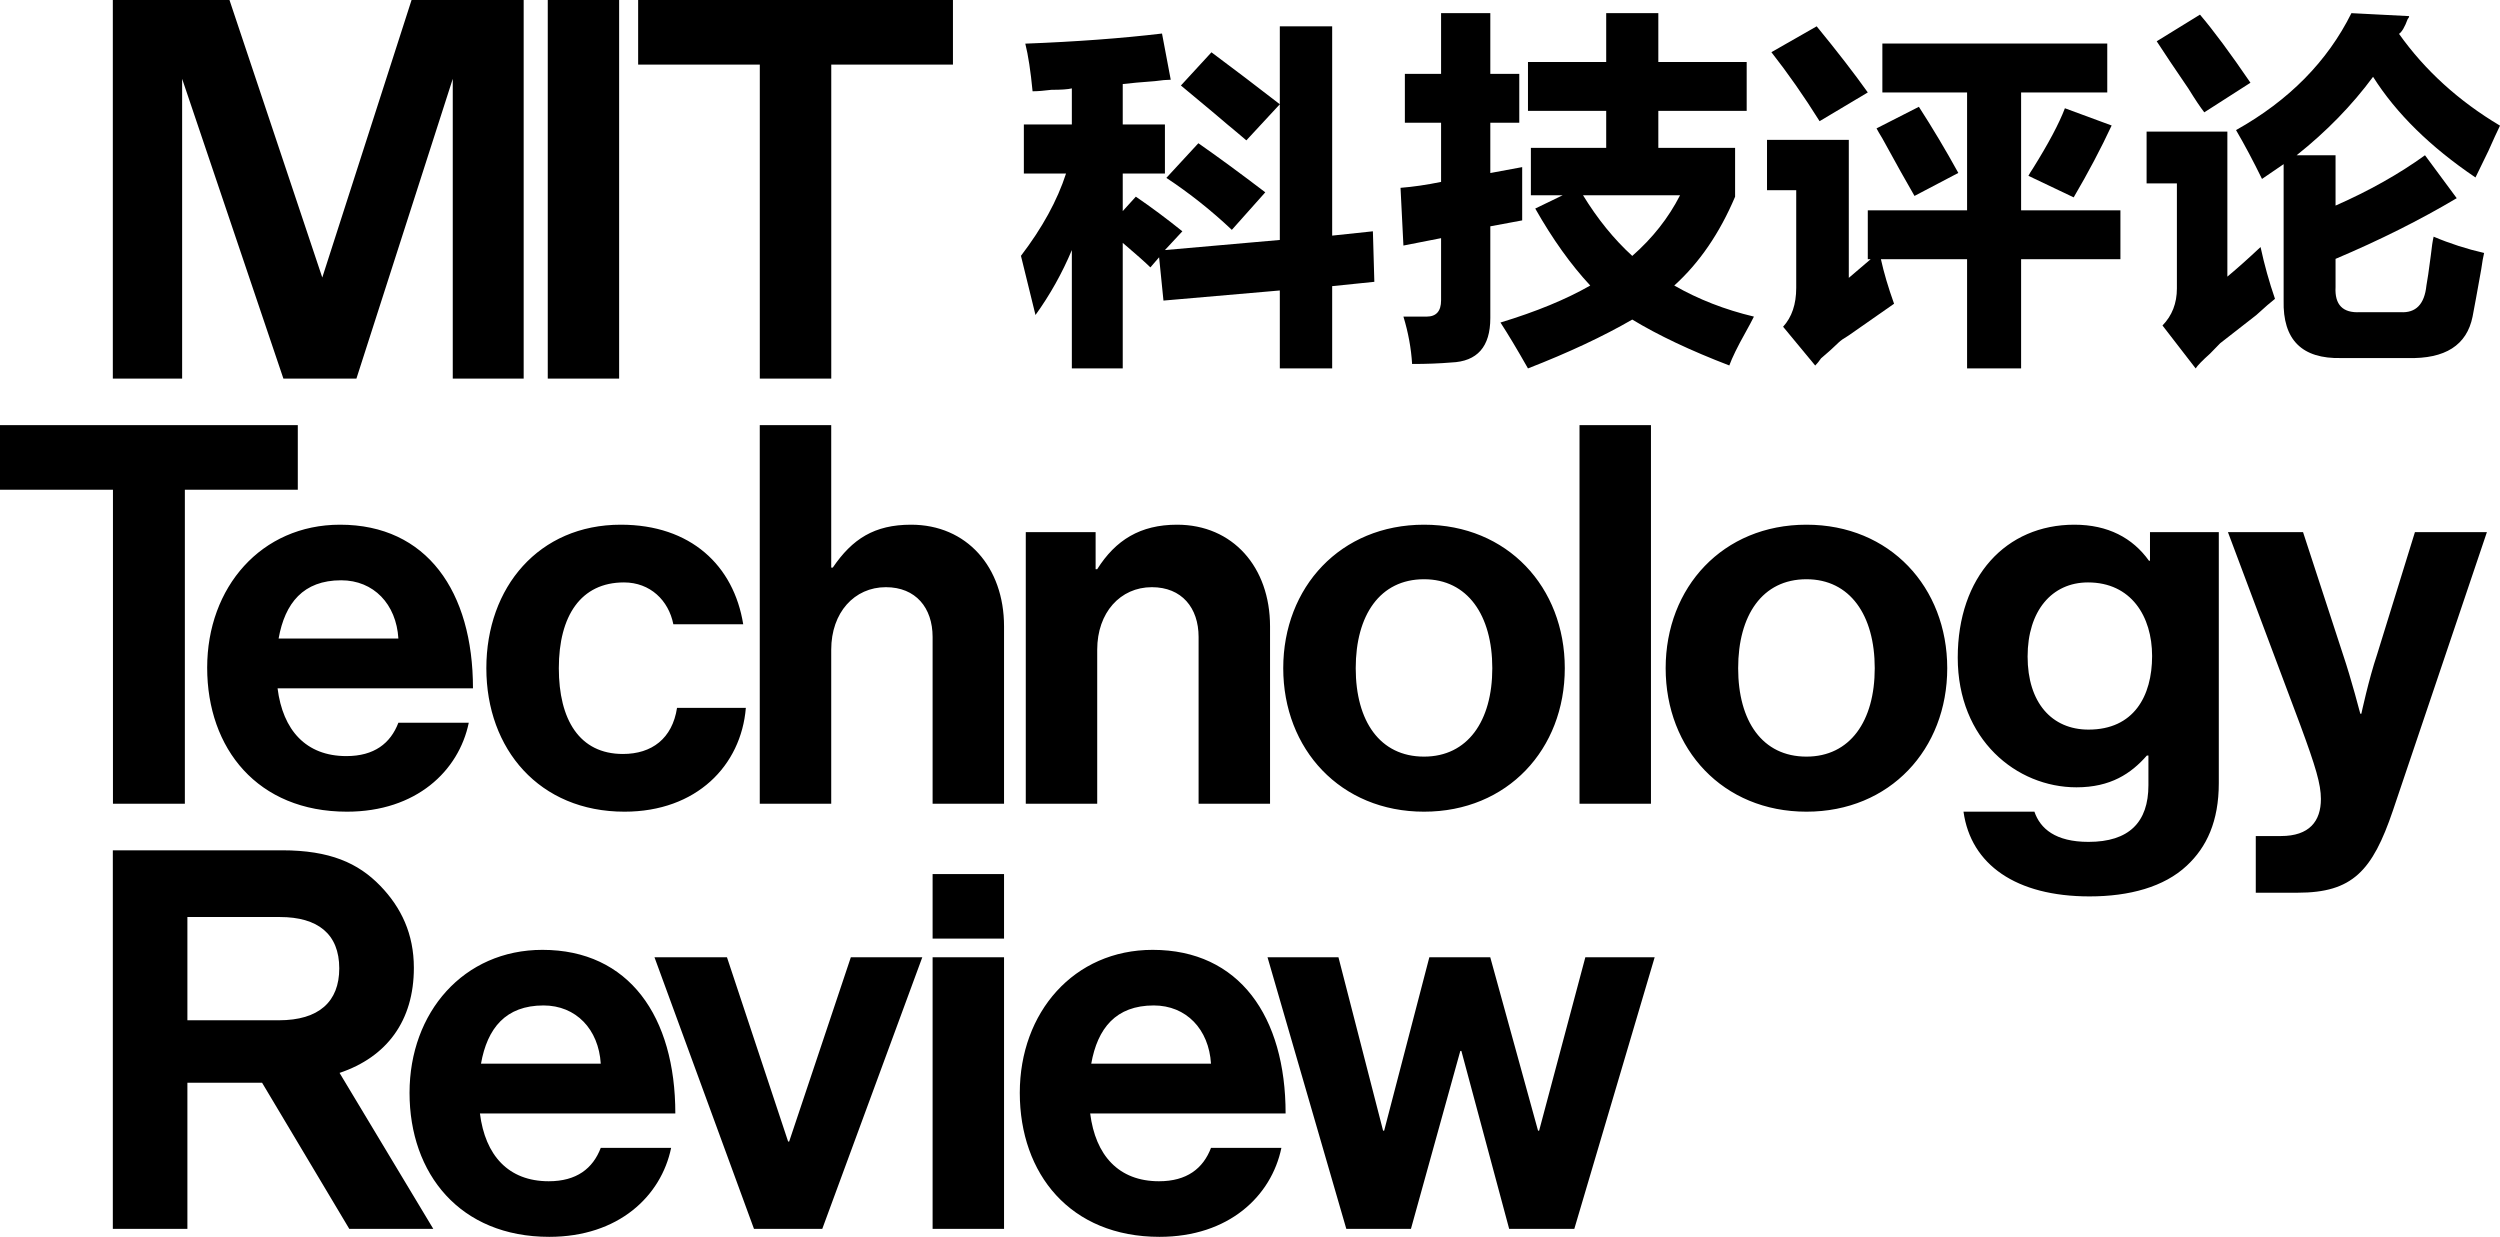 <?xml version="1.0" encoding="UTF-8"?>
<svg width="190px" height="94px" viewBox="0 0 190 94" version="1.1" xmlns="http://www.w3.org/2000/svg" xmlns:xlink="http://www.w3.org/1999/xlink">
    <title>logo</title>
    <g id="logo" stroke="none" stroke-width="1" fill="none" fill-rule="evenodd">
        <g fill="#000000">
            <path d="M94.723,10.668 C93.176,9.351 92.955,9.169 94.061,10.119 C92.955,9.169 91.518,7.962 89.749,6.498 L92.071,3.975 C93.839,5.292 95.57,6.608 97.266,7.924 L94.723,10.668 Z M93.619,17.469 C92.071,16.006 90.412,14.689 88.644,13.519 L91.076,10.886 C92.549,11.912 94.243,13.155 96.161,14.616 L93.619,17.469 Z M78.476,6.937 C78.328,5.401 78.144,4.194 77.923,3.317 C81.754,3.171 85.218,2.916 88.313,2.549 L88.976,6.06 C88.681,6.06 88.275,6.097 87.76,6.168 C86.728,6.243 85.917,6.317 85.328,6.388 L85.328,9.46 L88.534,9.46 L88.534,13.19 L85.328,13.19 L85.328,16.043 L86.323,14.946 C87.501,15.751 88.681,16.629 89.86,17.579 L88.534,19.005 L97.266,18.237 L97.266,2 L101.245,2 L101.245,17.907 L104.34,17.579 L104.45,21.418 L101.245,21.747 L101.245,28 L97.266,28 L97.266,22.076 L88.423,22.844 L88.092,19.553 L87.429,20.321 C87.059,19.956 86.36,19.334 85.328,18.456 L85.328,28 L81.46,28 L81.46,19.005 C80.723,20.761 79.802,22.405 78.697,23.941 L77.592,19.443 C79.212,17.323 80.355,15.238 81.018,13.19 L77.813,13.19 L77.813,9.46 L81.46,9.46 L81.46,6.718 C81.165,6.791 80.649,6.826 79.913,6.826 C79.322,6.901 78.843,6.937 78.476,6.937 L78.476,6.937 Z" id="Fill-1"></path>
            <path d="M127.685,14.838 L120.309,14.838 C121.41,16.638 122.658,18.176 124.052,19.45 C125.593,18.1 126.804,16.564 127.685,14.838 L127.685,14.838 Z M116.126,8.425 L116.126,4.713 L122.071,4.713 L122.071,1 L126.033,1 L126.033,4.713 L132.748,4.713 L132.748,8.425 L126.033,8.425 L126.033,11.237 L131.867,11.237 L131.867,14.95 C130.693,17.725 129.152,19.976 127.244,21.7 C129.078,22.751 131.097,23.538 133.298,24.062 C133.15,24.363 132.93,24.775 132.638,25.3 C132.05,26.35 131.647,27.173 131.427,27.775 C128.491,26.65 126.033,25.487 124.052,24.287 C121.851,25.561 119.209,26.799 116.126,28 C115.318,26.574 114.622,25.412 114.036,24.512 C116.749,23.689 119.024,22.751 120.859,21.7 C119.391,20.124 117.997,18.176 116.678,15.85 L118.768,14.838 L116.347,14.838 L116.347,11.237 L122.071,11.237 L122.071,8.425 L116.126,8.425 Z M106.77,9.326 L106.77,5.613 L109.522,5.613 L109.522,1 L113.264,1 L113.264,5.613 L115.465,5.613 L115.465,9.326 L113.264,9.326 L113.264,13.15 L115.686,12.701 L115.686,16.75 L113.264,17.2 L113.264,24.175 C113.264,26.35 112.274,27.475 110.293,27.549 C109.411,27.624 108.422,27.662 107.321,27.662 C107.247,26.462 107.026,25.261 106.66,24.062 L108.422,24.062 C109.154,24.062 109.522,23.651 109.522,22.825 L109.522,18.1 L106.66,18.662 L106.44,14.275 C107.393,14.201 108.422,14.05 109.522,13.825 L109.522,9.326 L106.77,9.326 Z" id="Fill-3"></path>
            <path d="M157.6,15 L154.16,13.362 C154.233,13.217 154.344,13.034 154.493,12.816 C155.675,10.922 156.489,9.393 156.933,8.227 L160.485,9.538 C159.671,11.286 158.71,13.106 157.6,15 L157.6,15 Z M145.502,14.891 C144.91,13.872 144.096,12.415 143.06,10.521 C142.838,10.157 142.69,9.903 142.617,9.757 L145.835,8.117 C146.871,9.721 147.87,11.395 148.832,13.142 L145.502,14.891 Z M138.289,9.21 C137.104,7.317 135.883,5.569 134.626,3.966 L138.067,2 C139.62,3.894 140.914,5.569 141.952,7.025 L138.289,9.21 Z M149.498,28 L149.498,19.698 L142.949,19.698 C143.173,20.718 143.505,21.847 143.949,23.084 C143.208,23.595 142.062,24.395 140.509,25.487 C140.138,25.706 139.879,25.887 139.732,26.033 C139.361,26.397 138.917,26.799 138.399,27.235 C138.25,27.454 138.103,27.634 137.956,27.781 L135.515,24.832 C136.18,24.104 136.513,23.121 136.513,21.882 L136.513,14.454 L134.293,14.454 L134.293,10.63 L140.509,10.63 L140.509,21.118 L142.173,19.698 L141.952,19.698 L141.952,15.983 L149.498,15.983 L149.498,7.025 L143.06,7.025 L143.06,3.311 L160.152,3.311 L160.152,7.025 L153.604,7.025 L153.604,15.983 L161.152,15.983 L161.152,19.698 L153.604,19.698 L153.604,28 L149.498,28 Z" id="Fill-5"></path>
            <path d="M177.942,27.212 C174.943,27.286 173.482,25.824 173.556,22.825 L173.556,12.475 L171.912,13.599 C171.254,12.251 170.596,11.013 169.939,9.887 C173.957,7.637 176.881,4.675 178.708,1 L183.093,1.225 C183.093,1.3 183.055,1.376 182.984,1.45 C182.764,2.051 182.544,2.425 182.326,2.574 C184.299,5.35 186.856,7.676 190,9.55 C189.78,10 189.487,10.637 189.122,11.462 C188.684,12.362 188.354,13.037 188.136,13.488 C184.7,11.163 182.107,8.613 180.353,5.837 C178.744,8.014 176.808,10 174.543,11.8 L177.502,11.8 L177.502,15.625 C180.059,14.5 182.326,13.225 184.299,11.8 L186.711,15.062 C183.933,16.713 180.863,18.251 177.502,19.674 L177.502,21.812 C177.428,23.162 178.05,23.801 179.366,23.725 L182.435,23.725 C183.603,23.801 184.261,23.125 184.408,21.7 C184.481,21.325 184.59,20.575 184.737,19.449 C184.809,18.774 184.883,18.288 184.956,17.987 C186.198,18.513 187.478,18.925 188.792,19.225 C188.719,19.526 188.646,19.939 188.574,20.463 C188.28,22.112 188.062,23.314 187.916,24.062 C187.478,26.236 185.834,27.286 182.984,27.212 L177.942,27.212 Z M167.527,8.537 C167.234,8.163 166.832,7.564 166.322,6.737 C165.298,5.238 164.493,4.038 163.91,3.137 L167.198,1.112 C168.221,2.313 169.5,4.038 171.035,6.288 L167.527,8.537 Z M166.87,28 L164.349,24.737 C165.078,23.988 165.444,23.049 165.444,21.925 L165.444,13.938 L163.141,13.938 L163.141,10 L169.28,10 L169.28,21.025 C170.085,20.35 170.926,19.601 171.802,18.774 C172.093,20.125 172.46,21.437 172.899,22.712 C172.606,22.937 172.13,23.35 171.473,23.95 C170.23,24.924 169.318,25.638 168.733,26.087 C168.513,26.313 168.257,26.574 167.965,26.875 C167.38,27.398 167.015,27.774 166.87,28 L166.87,28 Z" id="Fill-7"></path>
            <path d="M41.63,28.773 L47.054,28.773 L47.054,0 L41.63,0 L41.63,28.773 Z M0,32.311 L0,37.221 L8.584,37.221 L8.584,61.084 L14.049,61.084 L14.049,37.221 L22.633,37.221 L22.633,32.311 L0,32.311 Z M48.499,0 L48.499,4.909 L57.745,4.909 L57.745,28.773 L63.176,28.773 L63.176,4.909 L72.424,4.909 L72.424,0 L48.499,0 Z M21.174,48.529 L30.277,48.529 C30.118,45.913 28.401,44.102 25.927,44.102 C23.051,44.102 21.654,45.833 21.174,48.529 L21.174,48.529 Z M15.745,50.743 C15.745,44.626 19.857,39.877 25.846,39.877 C32.433,39.877 35.946,44.948 35.946,52.312 L21.095,52.312 C21.495,55.491 23.251,57.463 26.325,57.463 C28.44,57.463 29.678,56.497 30.277,54.928 L35.627,54.928 C34.869,58.59 31.635,61.688 26.365,61.688 C19.579,61.688 15.745,56.899 15.745,50.743 L15.745,50.743 Z M36.962,50.783 C36.962,56.939 40.994,61.688 47.462,61.688 C52.931,61.688 56.325,58.187 56.684,53.8 L51.454,53.8 C51.095,56.135 49.537,57.302 47.342,57.302 C44.029,57.302 42.471,54.686 42.471,50.783 C42.471,46.799 44.148,44.264 47.421,44.264 C49.418,44.264 50.815,45.631 51.174,47.443 L56.484,47.443 C55.766,42.976 52.493,39.877 47.183,39.877 C40.954,39.877 36.962,44.626 36.962,50.783 L36.962,50.783 Z M63.173,32.311 L57.742,32.311 L57.742,61.084 L63.173,61.084 L63.173,49.375 C63.173,46.557 64.929,44.626 67.324,44.626 C69.6,44.626 70.878,46.195 70.878,48.408 L70.878,61.084 L76.307,61.084 L76.307,47.604 C76.307,43.096 73.473,39.877 69.241,39.877 C66.445,39.877 64.77,40.964 63.292,43.136 L63.173,43.136 L63.173,32.311 Z M83.267,40.441 L77.959,40.441 L77.959,61.084 L83.388,61.084 L83.388,49.375 C83.388,46.557 85.144,44.626 87.54,44.626 C89.816,44.626 91.093,46.195 91.093,48.408 L91.093,61.084 L96.523,61.084 L96.523,47.604 C96.523,43.096 93.687,39.877 89.456,39.877 C86.662,39.877 84.785,41.043 83.388,43.258 L83.267,43.258 L83.267,40.441 Z M113.415,50.783 C113.415,46.759 111.538,44.022 108.226,44.022 C104.872,44.022 103.035,46.759 103.035,50.783 C103.035,54.807 104.872,57.503 108.226,57.503 C111.538,57.503 113.415,54.807 113.415,50.783 L113.415,50.783 Z M97.526,50.783 C97.526,44.626 101.877,39.877 108.226,39.877 C114.573,39.877 118.924,44.626 118.924,50.783 C118.924,56.939 114.573,61.688 108.226,61.688 C101.877,61.688 97.526,56.939 97.526,50.783 L97.526,50.783 Z M120.043,61.084 L125.473,61.084 L125.473,32.311 L120.043,32.311 L120.043,61.084 Z M142.48,50.783 C142.48,46.759 140.605,44.022 137.29,44.022 C133.937,44.022 132.1,46.759 132.1,50.783 C132.1,54.807 133.937,57.503 137.29,57.503 C140.605,57.503 142.48,54.807 142.48,50.783 L142.48,50.783 Z M126.59,50.783 C126.59,44.626 130.943,39.877 137.29,39.877 C143.638,39.877 147.99,44.626 147.99,50.783 C147.99,56.939 143.638,61.688 137.29,61.688 C130.943,61.688 126.59,56.939 126.59,50.783 L126.59,50.783 Z M163.56,49.857 C163.56,46.839 161.962,44.264 158.688,44.264 C155.933,44.264 154.098,46.436 154.098,49.897 C154.098,53.398 155.933,55.45 158.728,55.45 C162.162,55.45 163.56,52.916 163.56,49.857 L163.56,49.857 Z M149.226,61.688 L154.616,61.688 C155.055,62.976 156.213,63.983 158.728,63.983 C161.803,63.983 163.28,62.493 163.28,59.676 L163.28,57.423 L163.16,57.423 C161.962,58.791 160.404,59.836 157.81,59.836 C153.259,59.836 148.788,56.215 148.788,49.978 C148.788,43.82 152.46,39.877 157.65,39.877 C160.206,39.877 162.082,40.883 163.32,42.614 L163.399,42.614 L163.399,40.441 L168.629,40.441 L168.629,59.516 C168.629,62.413 167.71,64.385 166.194,65.793 C164.478,67.402 161.843,68.127 158.808,68.127 C153.22,68.127 149.786,65.713 149.226,61.688 L149.226,61.688 Z M171.439,67.846 L174.632,67.846 C178.784,67.846 180.302,66.196 181.859,61.608 L189.005,40.441 L183.535,40.441 L180.66,49.736 C180.022,51.628 179.463,54.243 179.463,54.243 L179.383,54.243 C179.383,54.243 178.705,51.628 178.066,49.736 L175.031,40.441 L169.323,40.441 L174.832,55.129 C175.989,58.267 176.389,59.595 176.389,60.722 C176.389,62.413 175.511,63.539 173.355,63.539 L171.439,63.539 L171.439,67.846 Z M14.242,77.541 L21.197,77.541 C24.231,77.541 25.784,76.133 25.784,73.597 C25.784,70.982 24.151,69.694 21.276,69.694 L14.242,69.694 L14.242,77.541 Z M19.919,82.29 L14.242,82.29 L14.242,93.396 L8.575,93.396 L8.575,64.623 L21.434,64.623 C25.069,64.623 27.222,65.589 28.899,67.32 C30.495,68.97 31.454,70.982 31.454,73.557 C31.454,77.582 29.4,80.333 25.806,81.541 L32.931,93.396 L26.547,93.396 L19.919,82.29 Z M36.555,80.841 L45.658,80.841 C45.497,78.226 43.781,76.414 41.305,76.414 C38.431,76.414 37.033,78.144 36.555,80.841 L36.555,80.841 Z M31.125,83.055 C31.125,76.938 35.237,72.189 41.225,72.189 C47.812,72.189 51.325,77.26 51.325,84.624 L36.475,84.624 C36.874,87.803 38.63,89.775 41.704,89.775 C43.821,89.775 45.057,88.809 45.658,87.24 L51.006,87.24 C50.248,90.901 47.015,94 41.744,94 C34.957,94 31.125,89.212 31.125,83.055 L31.125,83.055 Z M57.303,93.396 L62.492,93.396 L70.095,72.751 L64.664,72.751 L59.977,86.756 L59.897,86.756 L55.249,72.751 L49.74,72.751 L57.303,93.396 Z M70.878,93.396 L76.307,93.396 L76.307,72.751 L70.878,72.751 L70.878,93.396 Z M70.878,71.335 L76.307,71.335 L76.307,66.427 L70.878,66.427 L70.878,71.335 Z M82.934,80.841 L92.036,80.841 C91.876,78.226 90.16,76.414 87.684,76.414 C84.81,76.414 83.413,78.144 82.934,80.841 L82.934,80.841 Z M77.504,83.055 C77.504,76.938 81.616,72.189 87.605,72.189 C94.192,72.189 97.706,77.26 97.706,84.624 L82.854,84.624 C83.254,87.803 85.01,89.775 88.084,89.775 C90.199,89.775 91.437,88.809 92.036,87.24 L97.386,87.24 C96.627,90.901 93.393,94 88.124,94 C81.337,94 77.504,89.212 77.504,83.055 L77.504,83.055 Z M102.32,93.396 L107.231,93.396 L110.984,79.869 L111.064,79.869 L114.697,93.396 L119.647,93.396 L125.755,72.751 L120.486,72.751 L116.973,85.933 L116.892,85.933 L113.259,72.751 L108.63,72.751 L105.195,85.933 L105.115,85.933 L101.722,72.751 L96.331,72.751 L102.32,93.396 Z M31.279,0 L24.493,21.092 L17.44,0 L8.575,0 L8.575,28.773 L13.842,28.773 L13.842,5.99 L21.538,28.773 L27.088,28.773 L34.41,5.99 L34.41,28.773 L39.799,28.773 L39.799,0 L31.279,0 Z" id="Fill-9"></path>
        </g>
    </g>
</svg>